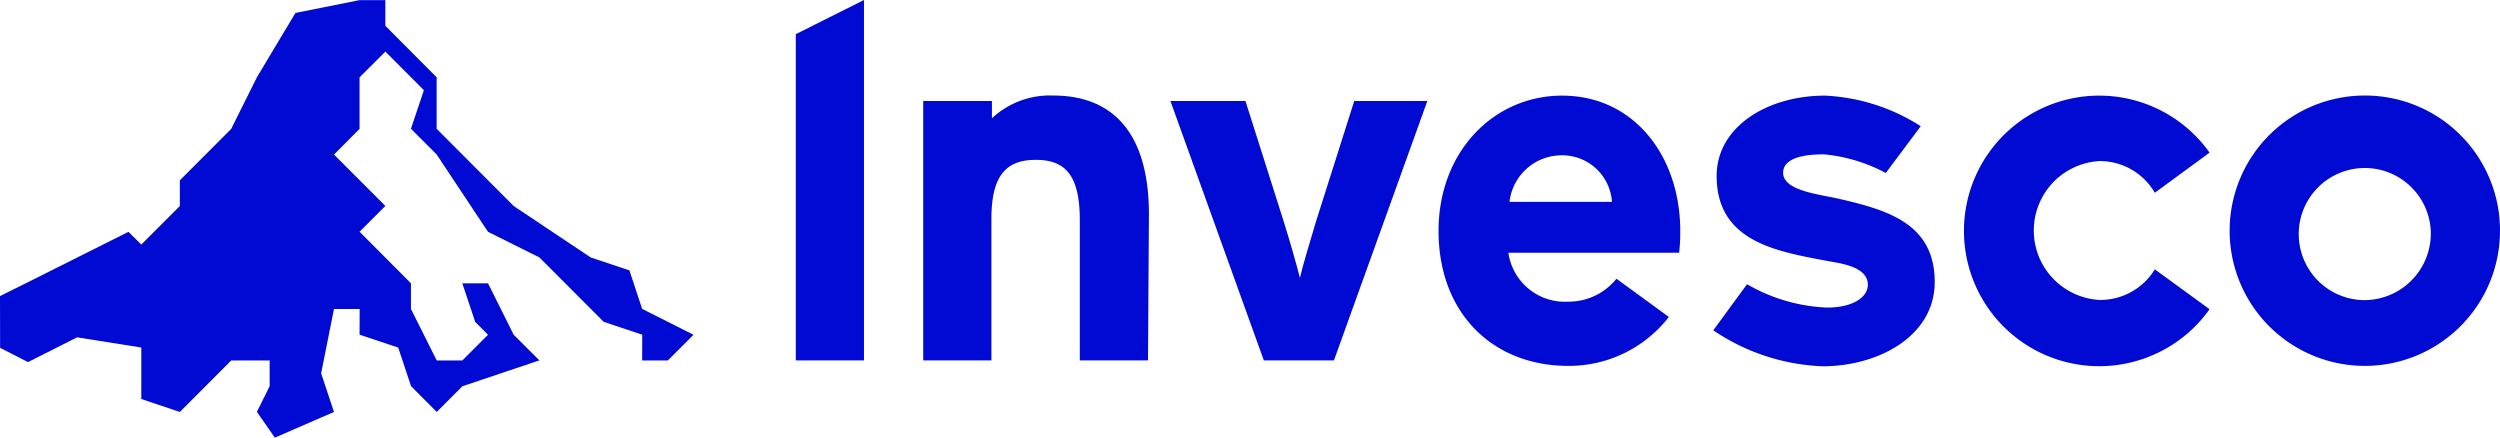 <svg id="Invesco_logo" data-name="Invesco logo" xmlns="http://www.w3.org/2000/svg" viewBox="0 0 245.23 42.93"><polygon points="45.35 37.89 42.84 40.41 40.32 37.88 39.06 34.09 35.27 32.83 35.28 30.31 32.76 30.31 31.5 36.62 32.76 40.41 26.96 42.93 25.2 40.4 26.45 37.88 26.45 35.36 22.68 35.36 17.64 40.41 13.86 39.14 13.86 36.62 13.86 34.09 7.56 33.09 2.75 35.52 0.01 34.12 0 29.04 2.52 27.79 12.6 22.74 13.86 23.99 17.64 20.21 17.64 17.69 22.68 12.64 25.2 7.58 28.98 1.27 35.27 0.01 37.8 0.01 37.8 2.53 42.83 7.58 42.83 12.63 50.39 20.21 57.95 25.26 61.74 26.52 62.99 30.3 68.03 32.84 65.51 35.36 62.99 35.36 63 32.83 59.22 31.57 52.91 25.25 47.87 22.74 42.83 15.15 40.31 12.63 41.58 8.85 37.8 5.06 35.27 7.59 35.27 12.64 32.76 15.16 37.8 20.2 35.27 22.73 40.31 27.79 40.31 30.31 42.84 35.36 45.35 35.36 47.87 32.84 46.61 31.57 45.35 27.79 47.87 27.79 50.39 32.84 52.91 35.35 45.35 37.89" fill="#000ad2"/><path d="M477.92,307.37c2.51,0,4-1,4-2.24,0-1.79-2.71-2.1-3.95-2.33-5-.94-10.88-1.89-10.88-8.34,0-4.81,4.95-7.88,10.62-7.88a19,19,0,0,1,9.4,3l-3.43,4.59a15.89,15.89,0,0,0-6.07-1.83c-2.91,0-4,.76-4,1.81,0,1.79,3.66,2.12,5.57,2.57,4.66,1.09,9.3,2.41,9.3,8.14,0,5.31-5.52,8.27-11,8.27a20.48,20.48,0,0,1-10.72-3.53l3.31-4.52A17,17,0,0,0,477.92,307.37Z" transform="translate(-298.7 -277.2)" fill="#000ad2"/><path d="M376.76,312.55v-32l6.69-3.35v35.35Z" transform="translate(-298.7 -277.2)" fill="#000ad2"/><path d="M411.31,312.55h-6.69V298.79c0-4.56-1.55-5.91-4.31-5.91s-4.36,1.35-4.36,5.76v13.91h-6.69V287.11H396v1.69a8.33,8.33,0,0,1,6-2.23c6.49,0,9.4,4.46,9.4,11.64Z" transform="translate(-298.7 -277.2)" fill="#000ad2"/><path d="M438.71,287.11l-9.16,25.44h-6.88l-9.16-25.44h7.36l3.74,11.78c.61,1.94,1.3,4.36,1.6,5.57.29-1.26,1-3.59,1.59-5.57l3.74-11.78Z" transform="translate(-298.7 -277.2)" fill="#000ad2"/><path d="M452.53,313.09c-7.42,0-12.72-5.19-12.72-13.23,0-7.81,5.43-13.28,12.12-13.28,7.1,0,11.59,6,11.59,13.28a17.06,17.06,0,0,1-.11,2.13H446.66a5.59,5.59,0,0,0,5.87,4.8,6,6,0,0,0,4.73-2.25l5.14,3.75A12.39,12.39,0,0,1,452.53,313.09ZM456.82,297a4.89,4.89,0,0,0-5.14-4.56,5.15,5.15,0,0,0-4.91,4.56Z" transform="translate(-298.7 -277.2)" fill="#000ad2"/><path d="M504.65,293a6.82,6.82,0,0,0,0,13.62,6.26,6.26,0,0,0,5.42-3l5.37,3.91a13.27,13.27,0,1,1,0-15.36l-5.37,3.94A6.24,6.24,0,0,0,504.65,293Z" transform="translate(-298.7 -277.2)" fill="#000ad2"/><path d="M543.93,299.86a13.26,13.26,0,1,1-13.26-13.29A13.24,13.24,0,0,1,543.93,299.86Zm-6.79,0a6.48,6.48,0,1,0-6.47,6.78A6.54,6.54,0,0,0,537.14,299.86Z" transform="translate(-298.7 -277.2)" fill="#000ad2"/></svg>